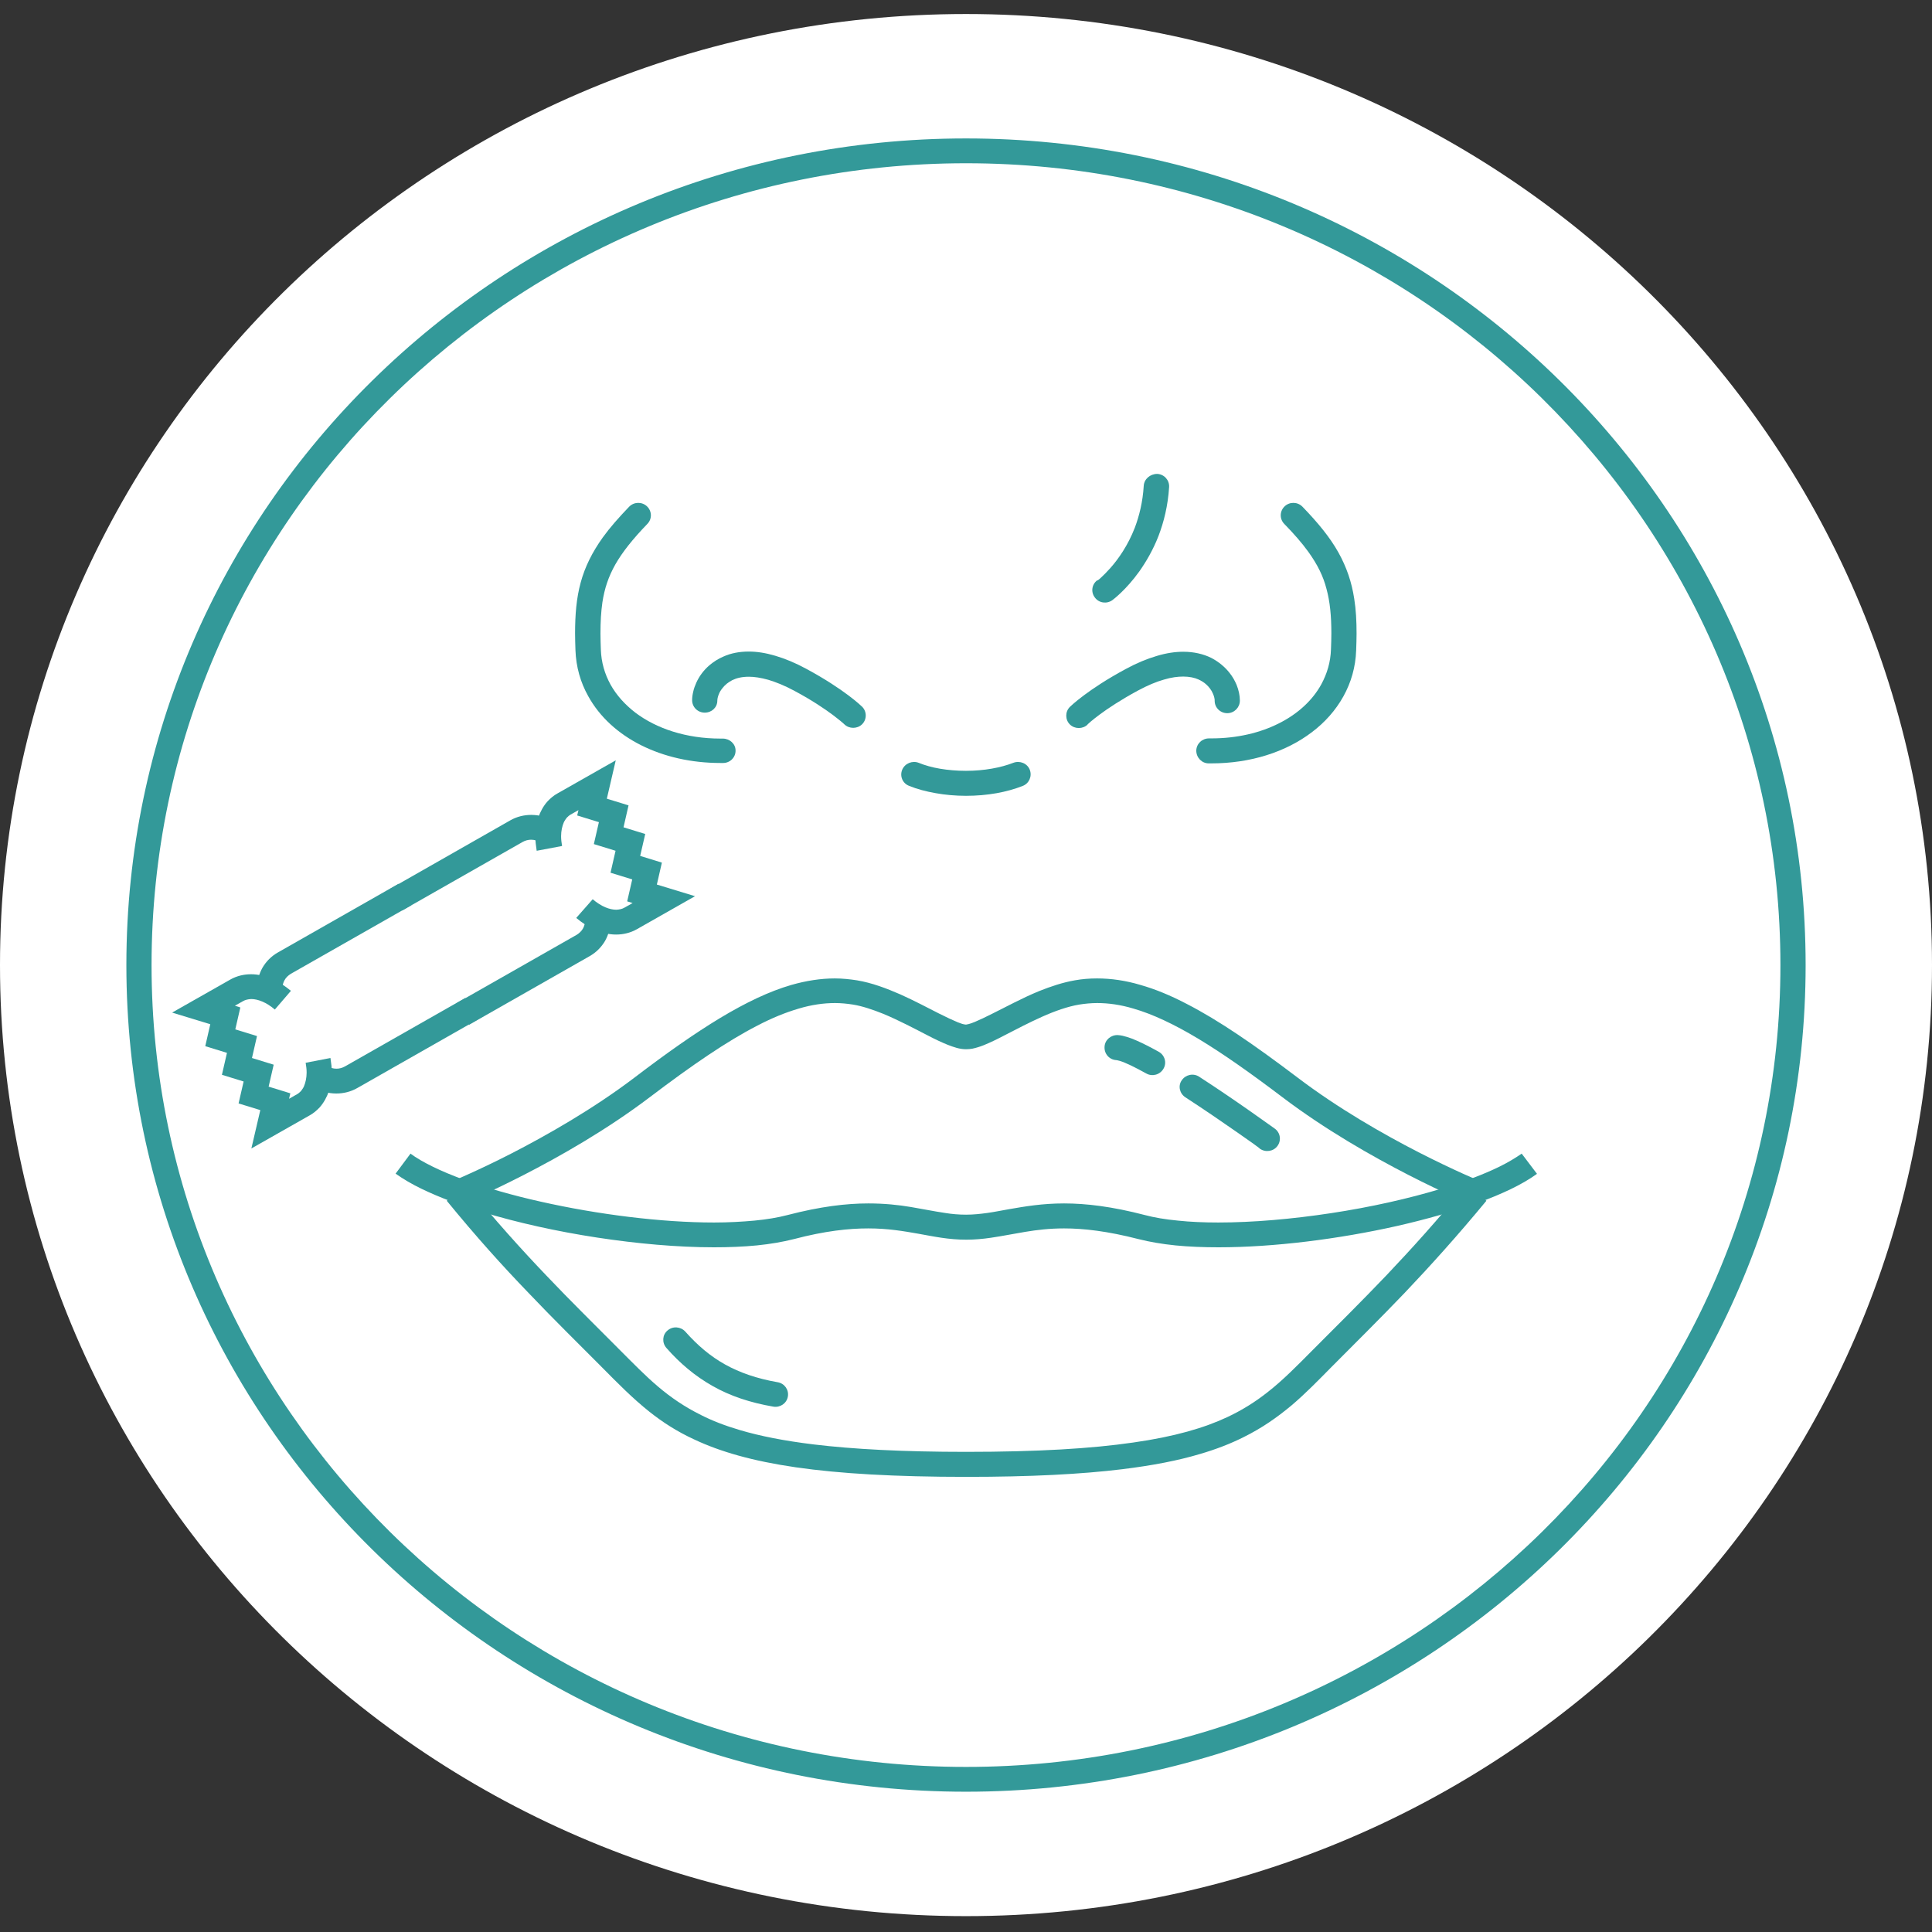 <svg width="90" height="90" viewBox="0 0 90 90" fill="none" xmlns="http://www.w3.org/2000/svg">
<rect x="0" y="0" width="90" height="90" fill="#333333" stroke="none"/>
<path d="M45 89.261C69.853 89.261 90 69.426 90 44.957C90 20.489 69.853 0.653 45 0.653C20.147 0.653 0 20.489 0 44.957C0 69.426 20.147 89.261 45 89.261Z" fill="white"/>
<path d="M27.258 42.833C27.258 42.842 27.258 42.859 27.258 42.868C27.258 43.002 27.222 43.135 27.159 43.25C27.095 43.366 26.996 43.464 26.87 43.544L21.263 46.735L21.85 47.739L27.456 44.548C27.773 44.37 28.016 44.122 28.188 43.828C28.35 43.535 28.441 43.206 28.441 42.877C28.441 42.842 28.441 42.815 28.441 42.779L27.258 42.833Z" fill="#339999"/>
<path d="M18.735 42.415L24.342 39.224C24.469 39.152 24.604 39.117 24.739 39.117C24.893 39.117 25.047 39.161 25.173 39.241L25.814 38.272C25.498 38.068 25.128 37.961 24.749 37.961C24.415 37.961 24.071 38.041 23.764 38.219L18.148 41.419L18.735 42.415Z" fill="#339999"/>
<path d="M26.183 39.41C26.156 39.25 26.138 39.099 26.138 38.957C26.138 38.699 26.192 38.477 26.265 38.308C26.301 38.228 26.355 38.157 26.4 38.095C26.454 38.041 26.509 37.988 26.572 37.952L28.116 37.072L27.818 36.575L27.249 36.45L26.888 37.988L27.899 38.299L27.664 39.321L28.675 39.632L28.441 40.655L29.452 40.966L29.217 41.988L29.47 42.068L29.091 42.281C28.982 42.344 28.865 42.37 28.712 42.379C28.558 42.379 28.387 42.344 28.197 42.264C28.007 42.184 27.809 42.059 27.61 41.89L26.843 42.761C27.122 42.993 27.42 43.188 27.727 43.322C28.043 43.455 28.369 43.535 28.703 43.535C29.037 43.535 29.371 43.455 29.669 43.286L32.377 41.748L30.599 41.206L30.833 40.184L29.822 39.872L30.057 38.85L29.046 38.539L29.28 37.517L28.269 37.206L28.684 35.419L25.976 36.957C25.795 37.055 25.642 37.188 25.506 37.33C25.308 37.552 25.172 37.81 25.073 38.086C24.983 38.361 24.938 38.655 24.938 38.957C24.938 39.179 24.965 39.401 25.001 39.632L26.183 39.41Z" fill="#339999"/>
<path d="M21.678 46.486L16.071 49.677C15.945 49.748 15.809 49.784 15.674 49.784C15.521 49.784 15.367 49.739 15.241 49.66L14.6 50.629C14.916 50.833 15.286 50.94 15.665 50.94C15.999 50.94 16.342 50.86 16.649 50.682L22.256 47.491L21.678 46.486Z" fill="#339999"/>
<path d="M13.155 46.077C13.155 46.068 13.155 46.051 13.155 46.042C13.155 45.908 13.192 45.775 13.255 45.66C13.318 45.544 13.417 45.446 13.544 45.366L19.151 42.175L18.564 41.17L12.957 44.362C12.641 44.539 12.397 44.788 12.226 45.082C12.063 45.375 11.973 45.704 11.973 46.033C11.973 46.068 11.973 46.095 11.973 46.131L13.155 46.077Z" fill="#339999"/>
<path d="M13.552 46.157C13.272 45.926 12.974 45.73 12.668 45.597C12.351 45.464 12.026 45.384 11.692 45.384C11.358 45.384 11.024 45.464 10.726 45.633L8.018 47.17L9.796 47.713L9.562 48.735L10.573 49.046L10.338 50.068L11.349 50.38L11.114 51.402L12.126 51.713L11.71 53.5L14.419 51.962C14.6 51.864 14.753 51.731 14.889 51.589C15.087 51.366 15.223 51.108 15.322 50.833C15.412 50.557 15.457 50.264 15.457 49.962C15.457 49.739 15.43 49.517 15.394 49.286L14.239 49.508C14.266 49.668 14.284 49.819 14.284 49.962C14.284 50.219 14.229 50.442 14.157 50.611C14.121 50.691 14.067 50.762 14.022 50.824C13.968 50.877 13.913 50.931 13.85 50.966L12.306 51.846L12.595 52.344L13.164 52.468L13.525 50.931L12.514 50.62L12.749 49.597L11.738 49.286L11.972 48.264L10.961 47.953L11.196 46.931L10.943 46.85L11.322 46.637C11.431 46.575 11.548 46.548 11.701 46.539C11.855 46.539 12.026 46.575 12.216 46.655C12.406 46.735 12.604 46.859 12.803 47.028L13.552 46.157Z" fill="#339999"/>
<path d="M83.526 44.957H82.939C82.939 55.278 78.696 64.611 71.825 71.367C64.954 78.123 55.473 82.31 45 82.31C34.517 82.31 25.037 78.132 18.175 71.367C11.313 64.602 7.06 55.269 7.06 44.957C7.06 34.637 11.304 25.303 18.175 18.547C25.046 11.791 34.526 7.605 45 7.605C55.482 7.605 64.963 11.783 71.825 18.547C78.687 25.312 82.939 34.646 82.939 44.957H83.526H84.113C84.113 34.326 79.734 24.699 72.655 17.729C65.577 10.76 55.798 6.449 45 6.449C34.201 6.449 24.423 10.76 17.344 17.729C10.266 24.69 5.887 34.326 5.887 44.957C5.887 55.589 10.266 65.216 17.344 72.185C24.423 79.154 34.201 83.465 45 83.465C55.798 83.465 65.577 79.154 72.655 72.185C79.734 65.216 84.113 55.589 84.113 44.957H83.526Z" fill="#339999"/>
<path d="M68.981 55.038C68.918 55.011 67.735 54.522 66.083 53.677C64.439 52.833 62.336 51.633 60.44 50.193C58.444 48.682 56.783 47.535 55.275 46.762C54.526 46.37 53.812 46.077 53.126 45.882C52.44 45.677 51.763 45.579 51.104 45.579C50.752 45.579 50.409 45.606 50.066 45.668C49.506 45.766 48.946 45.953 48.413 46.166C47.61 46.495 46.851 46.913 46.219 47.224C45.903 47.384 45.623 47.517 45.407 47.606C45.298 47.651 45.199 47.686 45.127 47.704C45.054 47.722 45.009 47.73 45 47.73C45 47.73 44.973 47.73 44.937 47.722C44.865 47.713 44.757 47.677 44.621 47.624C44.386 47.526 44.079 47.384 43.727 47.206C43.203 46.939 42.599 46.619 41.949 46.326C41.298 46.042 40.621 45.784 39.926 45.668C39.583 45.615 39.24 45.579 38.888 45.579C38.229 45.579 37.551 45.686 36.865 45.882C35.827 46.184 34.752 46.699 33.552 47.419C32.36 48.139 31.042 49.064 29.552 50.202C27.629 51.66 25.489 52.877 23.828 53.731C22.997 54.157 22.293 54.486 21.796 54.709C21.543 54.824 21.354 54.904 21.218 54.966C21.155 54.993 21.101 55.02 21.065 55.029C21.047 55.038 21.038 55.038 21.029 55.046H21.02L21.471 56.113C21.48 56.104 22.681 55.615 24.378 54.744C26.076 53.873 28.27 52.629 30.274 51.108C32.242 49.615 33.868 48.504 35.267 47.784C35.962 47.419 36.603 47.162 37.208 46.984C37.804 46.806 38.364 46.726 38.897 46.726C39.177 46.726 39.456 46.753 39.736 46.797C40.17 46.868 40.648 47.028 41.136 47.224C41.867 47.526 42.599 47.917 43.24 48.246C43.565 48.415 43.863 48.557 44.152 48.673C44.296 48.726 44.431 48.779 44.567 48.815C44.702 48.851 44.847 48.877 45 48.877C45.109 48.877 45.199 48.868 45.298 48.851C45.47 48.815 45.641 48.762 45.822 48.691C46.129 48.566 46.463 48.406 46.815 48.219C47.348 47.944 47.944 47.633 48.54 47.366C49.136 47.099 49.74 46.886 50.273 46.797C50.553 46.753 50.833 46.726 51.113 46.726C51.645 46.726 52.205 46.806 52.801 46.984C53.695 47.242 54.697 47.713 55.835 48.397C56.973 49.082 58.255 49.988 59.735 51.108C61.74 52.629 63.934 53.873 65.631 54.744C67.329 55.615 68.53 56.104 68.539 56.113L68.981 55.038Z" fill="#339999"/>
<path d="M70.886 53.74C70.606 53.935 70.254 54.149 69.838 54.353C69.107 54.709 68.195 55.055 67.166 55.367C65.622 55.838 63.825 56.238 62.01 56.513C60.195 56.789 58.362 56.949 56.755 56.949C56.087 56.949 55.446 56.922 54.868 56.86C54.291 56.806 53.767 56.718 53.333 56.602L53.144 56.549L53.333 56.602C51.798 56.202 50.589 56.06 49.568 56.06C48.548 56.06 47.736 56.202 47.013 56.327C46.652 56.389 46.318 56.46 45.993 56.504C45.668 56.549 45.343 56.584 45.009 56.584C44.675 56.584 44.35 56.558 44.025 56.504C43.537 56.433 43.022 56.327 42.445 56.229C41.867 56.131 41.208 56.06 40.449 56.06C39.429 56.06 38.219 56.202 36.684 56.602C36.242 56.718 35.718 56.806 35.149 56.86C34.571 56.913 33.939 56.949 33.262 56.949C30.806 56.949 27.845 56.575 25.199 55.98C23.881 55.687 22.644 55.331 21.588 54.949C21.064 54.753 20.586 54.558 20.17 54.353C19.755 54.149 19.394 53.944 19.123 53.74L18.428 54.673C18.78 54.922 19.186 55.162 19.647 55.384C20.459 55.775 21.425 56.14 22.5 56.469C24.107 56.958 25.958 57.367 27.818 57.651C29.678 57.935 31.565 58.104 33.253 58.104C33.957 58.104 34.626 58.078 35.258 58.016C35.881 57.953 36.458 57.855 36.982 57.722C38.436 57.34 39.537 57.224 40.449 57.224C41.361 57.224 42.083 57.349 42.788 57.473C43.14 57.535 43.492 57.607 43.862 57.66C44.223 57.713 44.602 57.749 45.009 57.749C45.415 57.749 45.794 57.713 46.156 57.66C46.706 57.58 47.221 57.473 47.763 57.384C48.304 57.295 48.882 57.224 49.568 57.224C50.48 57.224 51.582 57.349 53.035 57.722L53.18 57.758L53.035 57.722C53.559 57.855 54.137 57.953 54.76 58.016C55.383 58.078 56.06 58.104 56.764 58.104C59.338 58.104 62.362 57.722 65.089 57.109C66.452 56.798 67.734 56.433 68.845 56.033C69.405 55.829 69.919 55.615 70.38 55.393C70.841 55.171 71.256 54.931 71.599 54.682L70.886 53.74Z" fill="#339999"/>
<path d="M68.303 55.206C66.949 56.86 65.73 58.202 64.575 59.42C63.41 60.638 62.308 61.731 61.171 62.869C60.421 63.624 59.771 64.291 59.04 64.86C58.498 65.287 57.902 65.669 57.189 66.007C56.114 66.513 54.733 66.922 52.792 67.198C50.842 67.482 48.332 67.633 45.009 67.633C42.056 67.633 39.745 67.509 37.903 67.287C36.522 67.118 35.402 66.896 34.472 66.62C33.777 66.416 33.181 66.184 32.657 65.918C31.872 65.527 31.24 65.091 30.644 64.584C30.048 64.078 29.488 63.5 28.856 62.869C27.719 61.722 26.608 60.638 25.452 59.42C24.288 58.202 23.078 56.86 21.723 55.206L20.811 55.935C22.184 57.615 23.421 58.984 24.604 60.211C25.777 61.447 26.897 62.54 28.026 63.678C28.766 64.424 29.452 65.127 30.256 65.767C30.861 66.247 31.529 66.682 32.341 67.056C33.551 67.625 35.05 68.06 37.073 68.353C39.104 68.647 41.668 68.798 45.027 68.798C48.016 68.798 50.372 68.674 52.277 68.442C53.713 68.265 54.896 68.034 55.907 67.731C56.665 67.509 57.324 67.251 57.911 66.958C58.796 66.522 59.509 66.016 60.169 65.465C60.819 64.913 61.405 64.309 62.028 63.678C63.157 62.54 64.277 61.438 65.45 60.211C66.624 58.975 67.861 57.606 69.243 55.935L68.303 55.206Z" fill="#339999"/>
<path d="M55.22 51.117C56.096 51.686 56.963 52.282 57.613 52.735C57.938 52.966 58.209 53.153 58.398 53.286C58.489 53.358 58.57 53.411 58.615 53.446C58.642 53.464 58.66 53.482 58.669 53.491C58.678 53.5 58.687 53.509 58.687 53.509C58.949 53.695 59.319 53.642 59.509 53.384C59.699 53.126 59.645 52.762 59.383 52.575C59.374 52.575 57.649 51.313 55.861 50.157C55.59 49.98 55.229 50.06 55.049 50.326C54.868 50.584 54.949 50.94 55.22 51.117Z" fill="#339999"/>
<path d="M51.997 49.384C52.006 49.384 52.069 49.393 52.159 49.419C52.286 49.455 52.475 49.535 52.683 49.633C52.891 49.731 53.135 49.864 53.396 50.006C53.676 50.166 54.037 50.068 54.2 49.784C54.362 49.508 54.263 49.153 53.974 48.993C53.604 48.788 53.261 48.611 52.954 48.477C52.8 48.406 52.656 48.353 52.511 48.308C52.367 48.264 52.232 48.228 52.078 48.219C51.753 48.202 51.473 48.442 51.455 48.753C51.428 49.091 51.681 49.366 51.997 49.384Z" fill="#339999"/>
<path d="M31.041 62.789C31.673 63.509 32.377 64.104 33.199 64.567C34.011 65.029 34.941 65.34 36.025 65.527C36.341 65.58 36.648 65.376 36.702 65.055C36.756 64.744 36.548 64.442 36.223 64.389C35.257 64.22 34.463 63.944 33.776 63.562C33.09 63.18 32.494 62.673 31.926 62.033C31.709 61.793 31.339 61.767 31.095 61.98C30.851 62.184 30.833 62.549 31.041 62.789Z" fill="#339999"/>
<path d="M57.758 32.637C57.758 32.397 57.703 32.148 57.604 31.899C57.523 31.712 57.423 31.526 57.279 31.348C57.071 31.081 56.782 30.832 56.421 30.645C56.06 30.468 55.618 30.361 55.121 30.361C54.742 30.361 54.327 30.423 53.884 30.557C53.433 30.69 52.954 30.886 52.431 31.17C50.67 32.121 49.875 32.895 49.839 32.93C49.614 33.152 49.614 33.526 49.839 33.748C50.065 33.97 50.444 33.97 50.67 33.748L50.39 33.472L50.67 33.748L50.39 33.472L50.67 33.748L50.652 33.721L50.67 33.739L50.652 33.721L50.67 33.739C50.679 33.73 51.392 33.046 52.999 32.175C53.46 31.926 53.866 31.757 54.218 31.659C54.57 31.552 54.868 31.517 55.121 31.517C55.41 31.517 55.645 31.57 55.825 31.65C55.961 31.712 56.078 31.783 56.178 31.872C56.322 31.997 56.43 32.148 56.493 32.29C56.53 32.361 56.548 32.432 56.566 32.495C56.584 32.557 56.584 32.61 56.584 32.646C56.584 32.966 56.846 33.223 57.171 33.223C57.496 33.223 57.758 32.957 57.758 32.637Z" fill="#339999"/>
<path d="M42.354 36.61C42.724 36.761 43.131 36.868 43.582 36.948C44.025 37.028 44.503 37.072 45 37.072C45.993 37.072 46.905 36.904 47.645 36.61C47.943 36.495 48.087 36.157 47.97 35.855C47.853 35.561 47.51 35.419 47.203 35.535C46.634 35.757 45.857 35.908 45 35.908C44.566 35.908 44.16 35.872 43.79 35.81C43.42 35.748 43.077 35.65 42.797 35.535C42.499 35.419 42.156 35.561 42.029 35.855C41.903 36.157 42.047 36.495 42.354 36.61Z" fill="#339999"/>
<path d="M56.304 35.561C56.35 35.561 56.386 35.561 56.431 35.561C58.246 35.561 59.889 35.037 61.108 34.112C61.722 33.65 62.218 33.09 62.58 32.441C62.941 31.792 63.148 31.072 63.175 30.299C63.184 30.032 63.194 29.765 63.194 29.516C63.194 28.93 63.166 28.396 63.085 27.89C62.968 27.125 62.733 26.423 62.345 25.73C61.956 25.036 61.406 24.361 60.674 23.605C60.449 23.374 60.078 23.365 59.844 23.587C59.609 23.809 59.6 24.174 59.826 24.405C60.286 24.876 60.656 25.303 60.945 25.703C61.379 26.307 61.641 26.841 61.794 27.436C61.956 28.032 62.02 28.69 62.02 29.508C62.02 29.739 62.011 29.988 62.002 30.245C61.984 30.841 61.821 31.383 61.55 31.881C61.144 32.619 60.467 33.25 59.582 33.694C58.706 34.139 57.623 34.397 56.431 34.397C56.395 34.397 56.359 34.397 56.322 34.397C55.997 34.397 55.736 34.645 55.727 34.965C55.727 35.294 55.988 35.561 56.304 35.561Z" fill="#339999"/>
<path d="M33.416 32.637C33.416 32.574 33.434 32.459 33.488 32.334C33.524 32.237 33.587 32.139 33.66 32.05C33.768 31.908 33.922 31.783 34.111 31.685C34.31 31.588 34.554 31.525 34.888 31.525C35.141 31.525 35.438 31.57 35.791 31.668C36.143 31.774 36.549 31.934 37.009 32.183C37.84 32.628 38.427 33.028 38.806 33.312C38.996 33.454 39.131 33.57 39.221 33.641C39.267 33.677 39.294 33.703 39.312 33.721C39.321 33.73 39.33 33.739 39.33 33.739L39.348 33.721L39.33 33.739L39.348 33.721L39.33 33.739L39.61 33.463L39.33 33.739L39.61 33.463L39.33 33.739C39.556 33.961 39.935 33.961 40.16 33.739C40.386 33.517 40.386 33.143 40.16 32.921C40.124 32.886 39.33 32.112 37.569 31.161C37.046 30.877 36.567 30.681 36.116 30.548C35.664 30.414 35.258 30.352 34.879 30.352C34.436 30.352 34.039 30.432 33.705 30.583C33.452 30.69 33.235 30.832 33.046 30.992C32.766 31.232 32.567 31.517 32.441 31.792C32.378 31.934 32.323 32.077 32.296 32.21C32.26 32.352 32.242 32.486 32.242 32.619C32.242 32.939 32.504 33.197 32.829 33.197C33.154 33.197 33.416 32.957 33.416 32.637Z" fill="#339999"/>
<path d="M33.669 34.406C33.633 34.406 33.597 34.406 33.561 34.406C31.972 34.406 30.581 33.943 29.597 33.197C29.11 32.823 28.712 32.379 28.441 31.89C28.171 31.401 28.008 30.85 27.99 30.254C27.981 29.996 27.972 29.747 27.972 29.516C27.972 28.965 27.999 28.494 28.062 28.059C28.162 27.41 28.342 26.867 28.667 26.29C28.992 25.721 29.471 25.116 30.157 24.405C30.383 24.174 30.373 23.809 30.139 23.587C29.904 23.365 29.534 23.374 29.308 23.605C28.821 24.112 28.414 24.574 28.08 25.036C27.584 25.73 27.25 26.405 27.051 27.134C26.852 27.863 26.789 28.628 26.789 29.508C26.789 29.756 26.798 30.014 26.807 30.29C26.834 31.063 27.042 31.792 27.403 32.432C27.936 33.401 28.802 34.183 29.868 34.717C30.933 35.25 32.197 35.543 33.561 35.543C33.606 35.543 33.642 35.543 33.687 35.543C34.012 35.543 34.274 35.277 34.265 34.957C34.265 34.654 33.994 34.406 33.669 34.406Z" fill="#339999"/>
<path d="M53.279 22.636C53.234 23.383 53.071 24.032 52.864 24.583C52.539 25.419 52.096 26.041 51.735 26.45C51.554 26.654 51.392 26.814 51.284 26.912C51.23 26.965 51.184 27.001 51.157 27.019C51.139 27.027 51.13 27.036 51.13 27.045H51.121L51.347 27.339L51.121 27.036L51.347 27.33L51.121 27.027C50.859 27.214 50.805 27.579 51.004 27.836C51.193 28.094 51.563 28.148 51.825 27.952C51.861 27.925 52.457 27.481 53.08 26.61C53.387 26.174 53.712 25.623 53.965 24.974C54.218 24.316 54.408 23.552 54.462 22.689C54.48 22.369 54.236 22.094 53.911 22.076C53.577 22.076 53.297 22.316 53.279 22.636Z" fill="#339999"/>
</svg>

